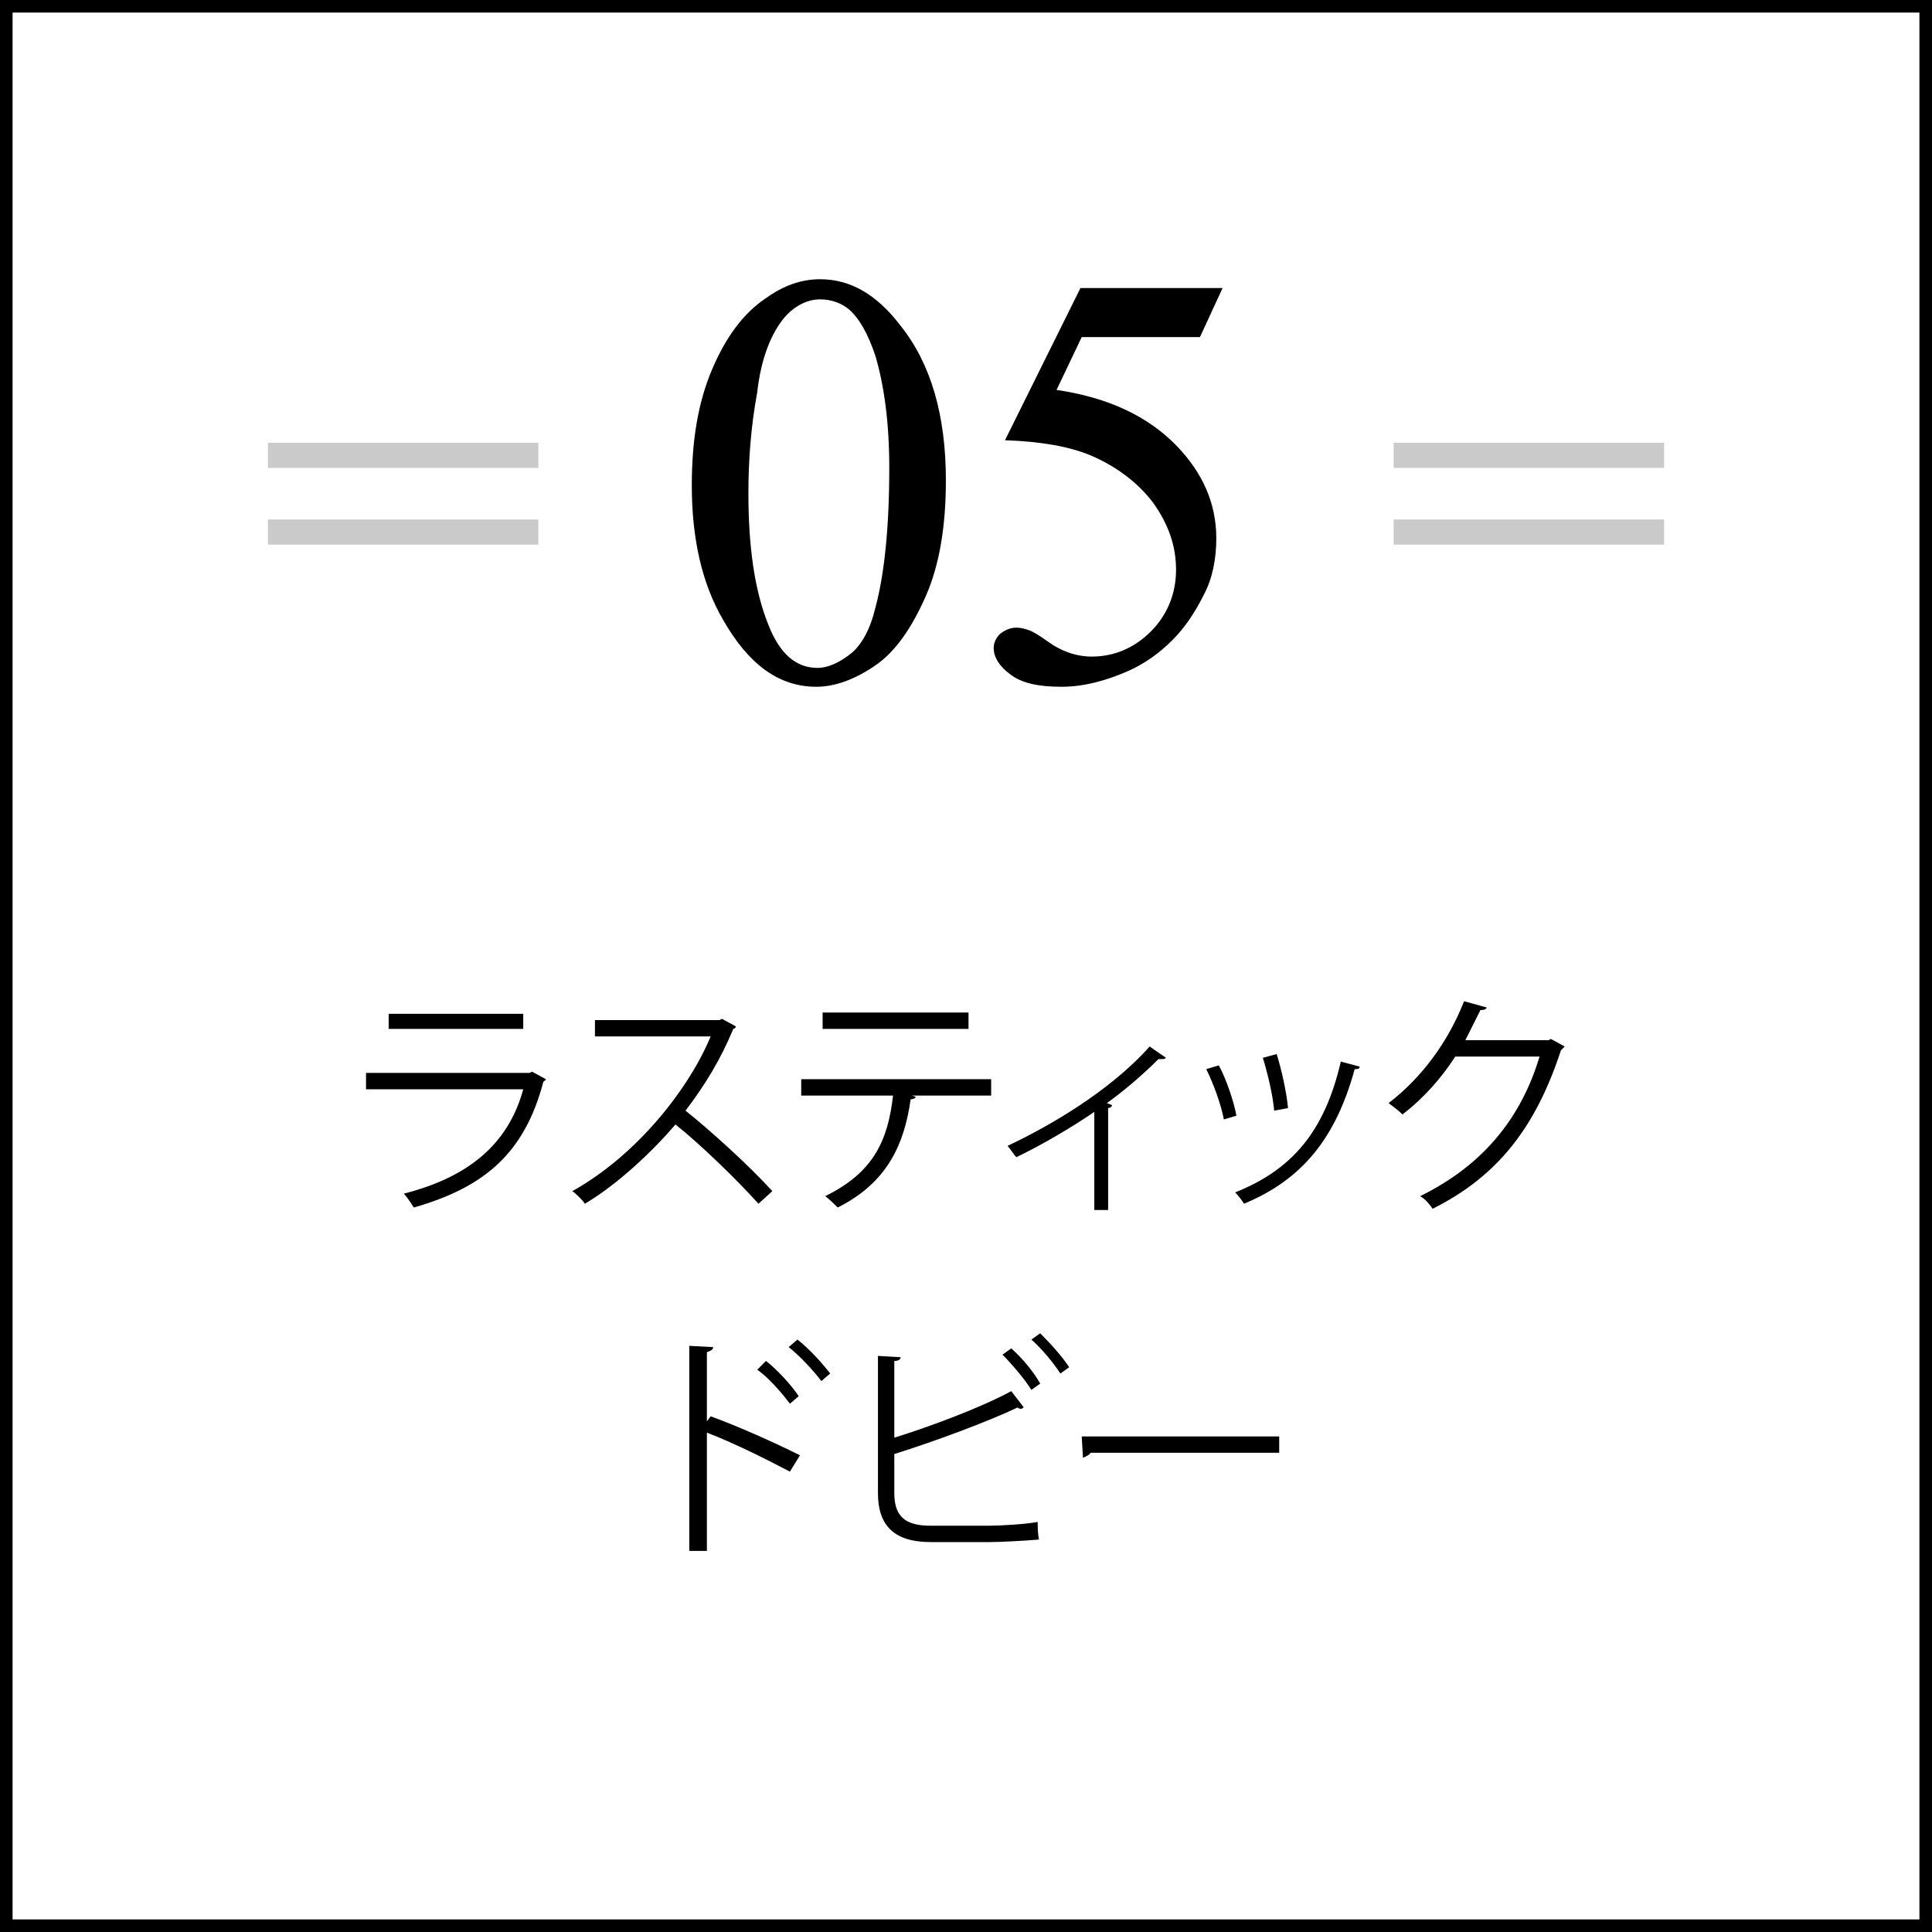 <?xml version="1.0" encoding="utf-8"?>
<!-- Generator: Adobe Illustrator 28.0.0, SVG Export Plug-In . SVG Version: 6.00 Build 0)  -->
<svg version="1.1" id="レイヤー_1" xmlns="http://www.w3.org/2000/svg" xmlns:xlink="http://www.w3.org/1999/xlink" x="0px"
	 y="0px" viewBox="0 0 153.6 153.6" style="enable-background:new 0 0 153.6 153.6;" xml:space="preserve">
<style type="text/css">
	.st0{fill:#CACACA;}
</style>
<path d="M152.6,1v151.6H1V1H152.6 M153.6,0H0v153.6h153.6V0L153.6,0z"/>
<g>
	<path d="M43.4,85.8c0,0.1-0.1,0.1-0.2,0.2c-1.5,5.7-4.7,8.4-10.3,10c-0.2-0.3-0.5-0.8-0.8-1.1c5.1-1.3,8.3-3.9,9.5-8.3H29.1v-1.3
		h13l0.2-0.1L43.4,85.8z M41.6,81.8H30.9v-1.2h10.7V81.8z"/>
	<path d="M58.5,81.6c0,0.1-0.1,0.2-0.2,0.2c-1,2.4-2.2,4.4-3.8,6.5c2,1.6,5.1,4.4,6.9,6.4l-1.1,1c-1.7-1.9-4.7-4.8-6.6-6.3
		c-1.7,2-4.5,4.7-7.2,6.3c-0.2-0.3-0.7-0.8-1-1c5.2-2.9,9.3-8.2,11-12.3h-9.2v-1.3h9.9l0.2-0.1L58.5,81.6z"/>
	<path d="M78.8,87.1h-6.3l0.3,0.1c0,0.1-0.2,0.2-0.4,0.2c-0.5,3.5-1.8,6.6-5.8,8.6c-0.2-0.2-0.7-0.7-1-0.9c3.9-1.9,5-4.5,5.4-8h-7.3
		v-1.3h15.1V87.1z M77,81.8H65.4v-1.3H77V81.8z"/>
	<path d="M92.7,84.1c-0.1,0.1-0.2,0.1-0.3,0.1c-0.1,0-0.2,0-0.3,0c-1.2,1.2-2.7,2.5-4.1,3.5c0.2,0.1,0.4,0.1,0.4,0.2
		c0,0.1-0.2,0.2-0.3,0.2v8.1h-1.1v-7.8c-1.6,1.1-4.1,2.6-6.2,3.6c-0.2-0.2-0.5-0.7-0.7-0.9c3.2-1.5,8.1-4.3,11.3-7.9L92.7,84.1z"/>
	<path d="M96.9,84.7c0.6,1.1,1.2,2.9,1.4,4L97.3,89c-0.2-1.1-0.8-2.8-1.4-4L96.9,84.7z M108.1,84.8c0,0.2-0.2,0.2-0.4,0.2
		c-1.5,5.5-4.2,8.8-8.8,10.7c-0.1-0.2-0.5-0.7-0.7-0.9c4.5-1.8,7.1-4.8,8.4-10.4L108.1,84.8z M101.5,83.8c0.4,1.3,0.8,3.1,0.9,4.3
		l-1.1,0.2c-0.1-1.2-0.5-2.9-0.9-4.2L101.5,83.8z"/>
	<path d="M124.4,83.2c-0.1,0.1-0.2,0.2-0.3,0.3c-2,6.1-5,10-10.2,12.6c-0.2-0.3-0.6-0.8-1-1c4.9-2.4,8-6.1,9.5-11.1h-6.7
		c-1.1,1.7-2.5,3.3-4.2,4.6c-0.3-0.3-0.7-0.6-1.1-0.9c2.6-2,4.7-4.8,6-8.1l1.8,0.5c-0.1,0.2-0.3,0.2-0.5,0.2
		c-0.4,0.8-0.8,1.6-1.2,2.4h6.6l0.2-0.1L124.4,83.2z"/>
	<path d="M62.8,117c-1.9-1-4.5-2.3-6.6-3.1v9.4h-1.4V107l1.9,0.1c0,0.2-0.2,0.3-0.5,0.4v5.5l0.3-0.4c2.2,0.8,5.1,2.1,7.1,3.1
		L62.8,117z M60.9,108.2c0.9,0.7,2,1.9,2.6,2.8l-0.7,0.6c-0.6-0.8-1.7-2.1-2.6-2.7L60.9,108.2z M63.4,106.5c0.9,0.7,2,1.9,2.6,2.7
		l-0.7,0.6c-0.6-0.8-1.7-2-2.6-2.7L63.4,106.5z"/>
	<path d="M78.6,121.3c0.8,0,2.8-0.1,3.9-0.3c0,0.4,0,0.9,0.1,1.4c-1.2,0.1-3.1,0.2-3.9,0.2H74c-2.8,0-4.2-1.2-4.2-3.9v-10.9l1.8,0.1
		c0,0.2-0.2,0.3-0.5,0.3v6.1c2.9-0.9,6.9-2.4,9.3-3.7l1,1.3c-0.1,0-0.1,0.1-0.2,0.1c-0.1,0-0.2,0-0.3-0.1c-2.3,1.1-6.6,2.7-9.8,3.7
		v3.1c0,1.9,0.9,2.6,2.9,2.6H78.6z M80.4,107.2c0.9,0.8,1.8,1.9,2.3,2.8l-0.7,0.5c-0.5-0.8-1.5-2-2.3-2.8L80.4,107.2z M82.7,106
		c0.8,0.8,1.8,1.9,2.3,2.7l-0.7,0.5c-0.5-0.8-1.5-2-2.3-2.7L82.7,106z"/>
	<path d="M86,114.2h15.7v1.3h-15c-0.1,0.2-0.4,0.3-0.6,0.4L86,114.2z"/>
</g>
<g>
	<g>
		<rect x="21.3" y="35.2" class="st0" width="21.5" height="2"/>
		<rect x="21.3" y="41.3" class="st0" width="21.5" height="2"/>
	</g>
	<g>
		<rect x="110.8" y="35.2" class="st0" width="21.5" height="2"/>
		<rect x="110.8" y="41.3" class="st0" width="21.5" height="2"/>
	</g>
</g>
<g>
	<g>
		<path d="M55,38.6c0-3.6,0.5-6.6,1.6-9.2c1.1-2.6,2.5-4.5,4.3-5.7c1.4-1,2.8-1.5,4.3-1.5c2.4,0,4.5,1.2,6.4,3.7
			c2.4,3,3.6,7.1,3.6,12.3c0,3.6-0.5,6.7-1.6,9.2s-2.4,4.4-4,5.5c-1.6,1.1-3.2,1.7-4.7,1.7c-3,0-5.4-1.8-7.4-5.3
			C55.8,46.4,55,42.8,55,38.6z M59.5,39.2c0,4.3,0.5,7.8,1.6,10.5c0.9,2.3,2.2,3.4,3.9,3.4c0.8,0,1.7-0.4,2.6-1.1s1.6-2,2-3.7
			c0.7-2.6,1.1-6.3,1.1-11.1c0-3.6-0.4-6.5-1.1-8.9c-0.6-1.8-1.3-3-2.1-3.7c-0.6-0.5-1.4-0.8-2.3-0.8c-1,0-2,0.5-2.8,1.4
			c-1.1,1.3-1.9,3.3-2.2,6C59.7,33.9,59.5,36.6,59.5,39.2z"/>
		<path d="M97.2,22.9l-1.8,3.9h-9.4L84,31c4.1,0.6,7.3,2.1,9.6,4.5c2,2.1,3.1,4.5,3.1,7.3c0,1.6-0.3,3.2-1,4.5
			c-0.7,1.4-1.5,2.6-2.5,3.6c-1,1-2.1,1.8-3.4,2.4c-1.8,0.8-3.6,1.3-5.4,1.3c-1.9,0-3.2-0.3-4.1-1c-0.8-0.6-1.3-1.3-1.3-2.1
			c0-0.4,0.2-0.8,0.5-1.1c0.4-0.3,0.8-0.5,1.3-0.5c0.4,0,0.7,0.1,1,0.2c0.3,0.1,0.8,0.4,1.5,0.9c1.1,0.8,2.3,1.2,3.5,1.2
			c1.8,0,3.4-0.7,4.7-2s2-3,2-4.9c0-1.9-0.6-3.6-1.8-5.3c-1.2-1.6-2.9-2.9-5-3.8c-1.7-0.7-3.9-1.1-6.8-1.2l6-12.1H97.2z"/>
	</g>
</g>
</svg>
